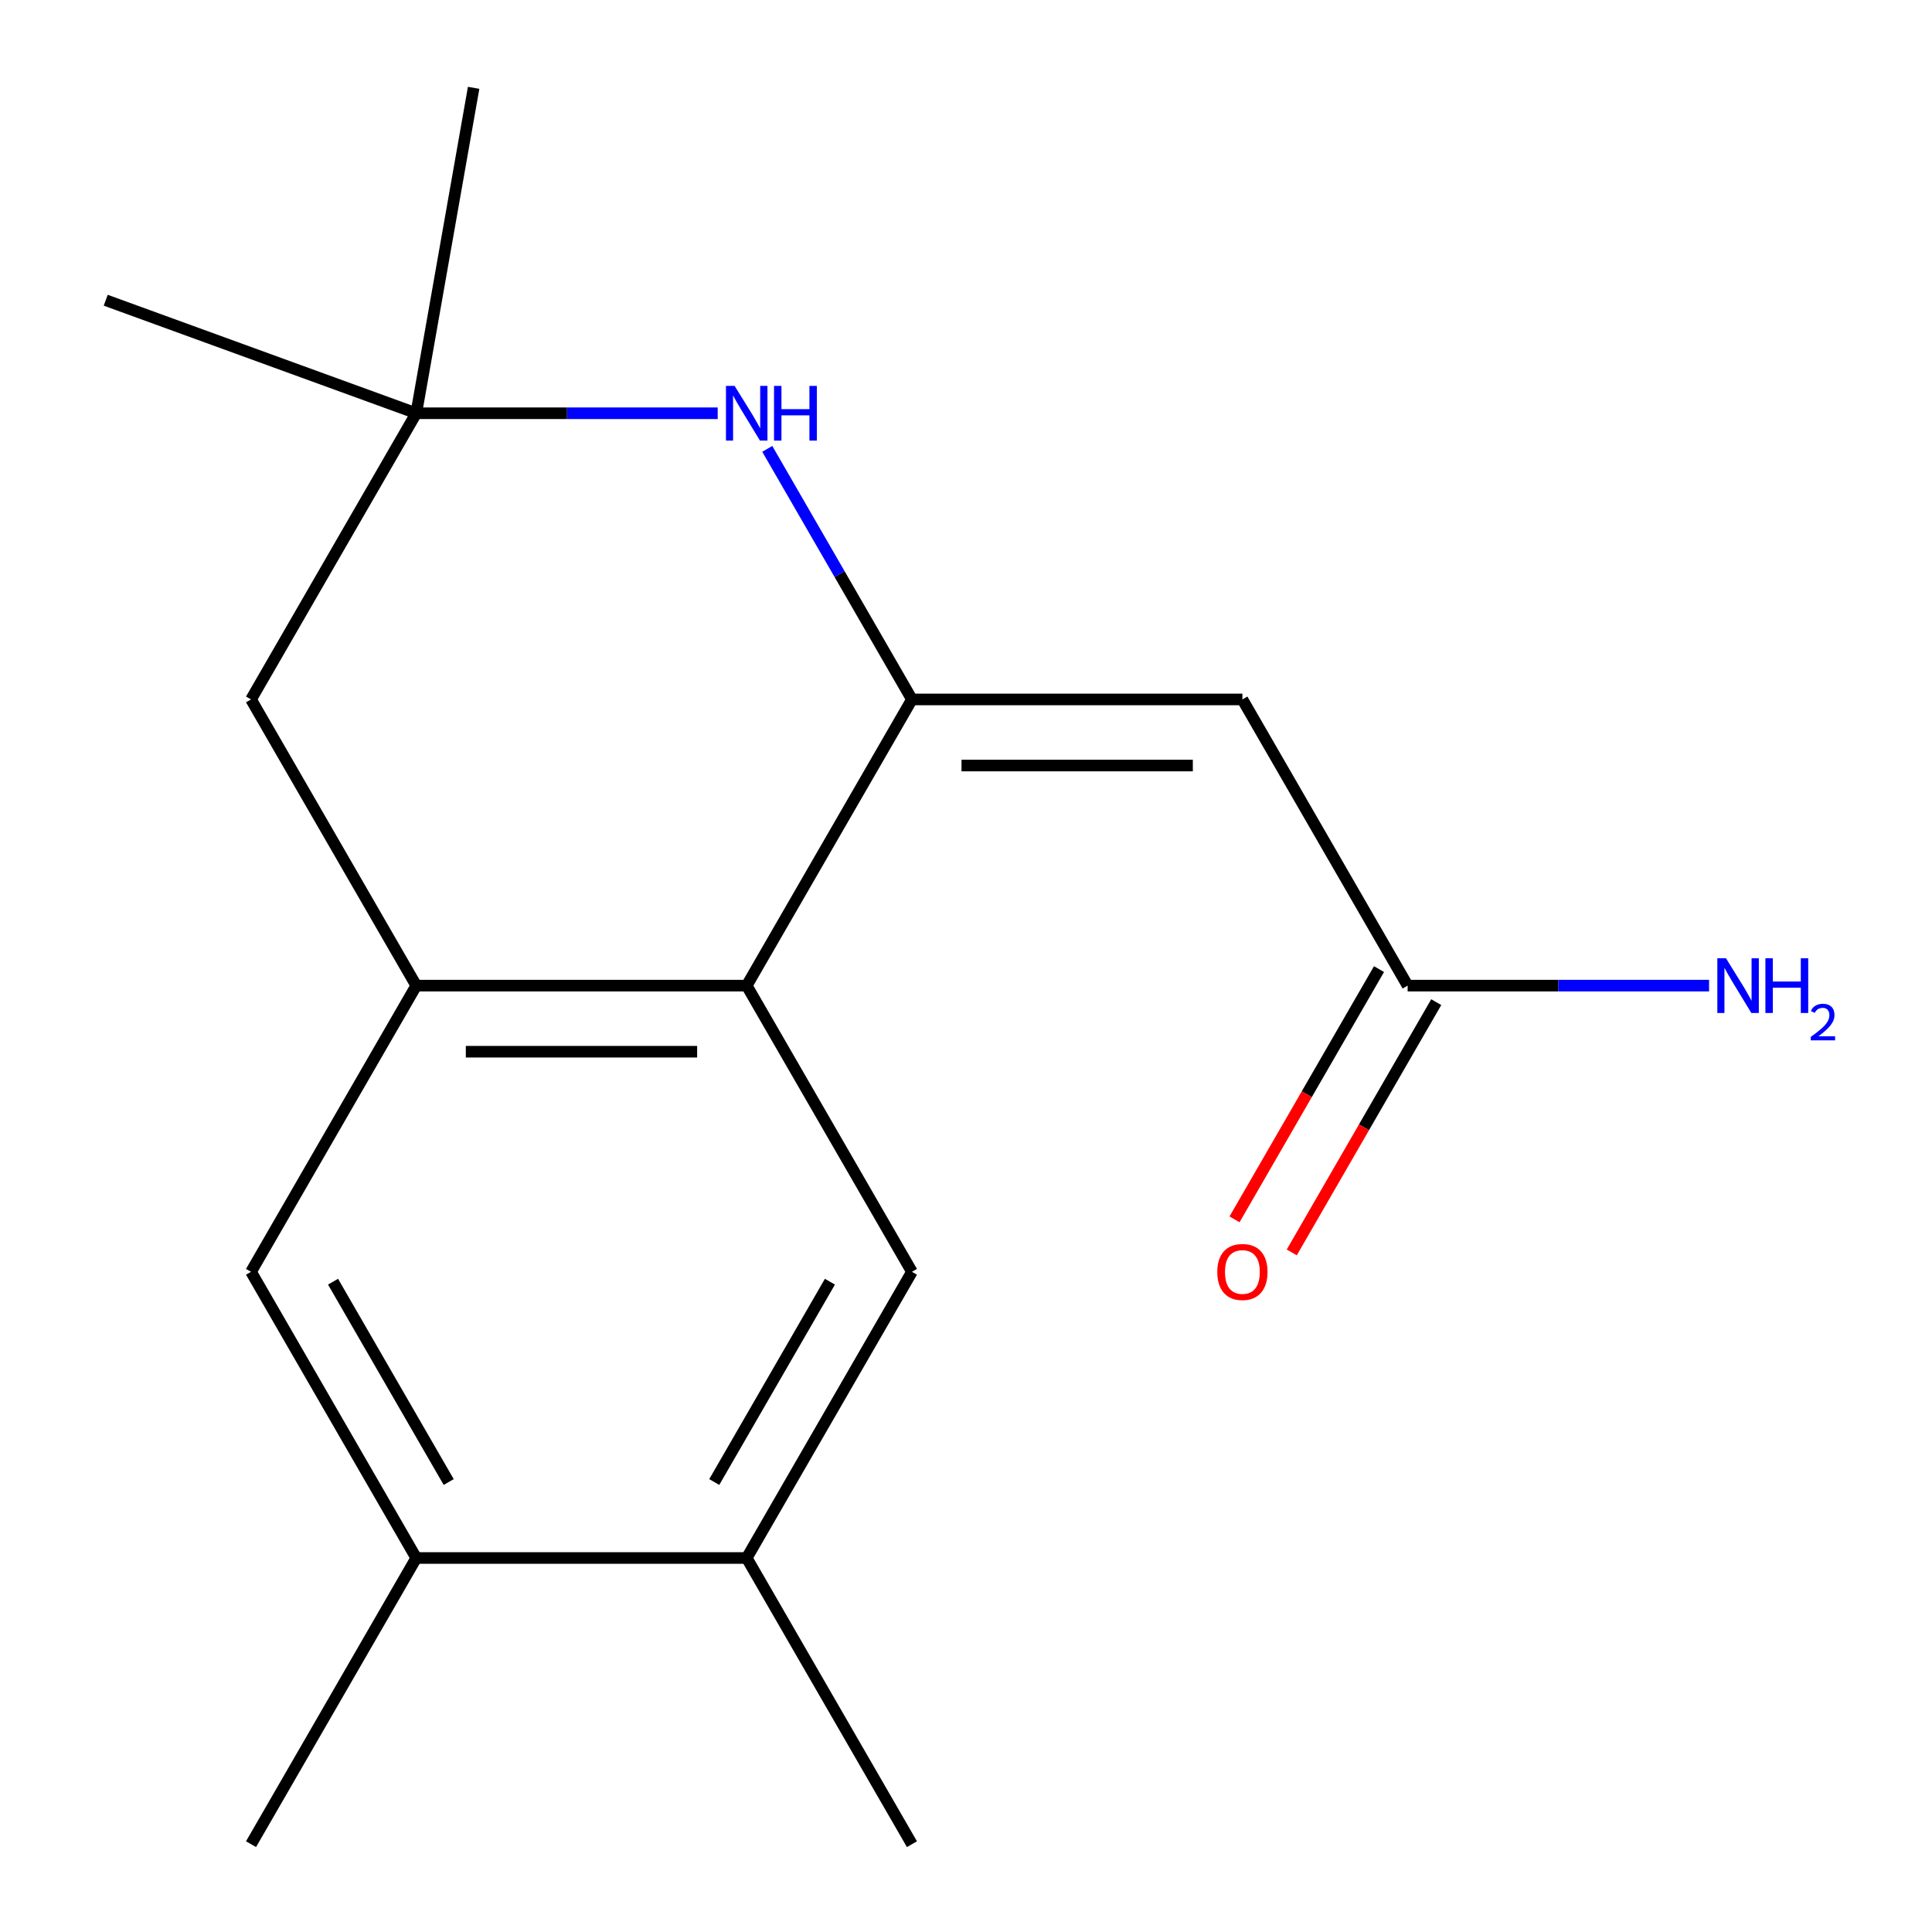 <?xml version='1.0' encoding='iso-8859-1'?>
<svg version='1.1' baseProfile='full'
              xmlns='http://www.w3.org/2000/svg'
                      xmlns:rdkit='http://www.rdkit.org/xml'
                      xmlns:xlink='http://www.w3.org/1999/xlink'
                  xml:space='preserve'
width='1000px' height='1000px' viewBox='0 0 1000 1000'>
<!-- END OF HEADER -->
<rect style='opacity:1.0;fill:#FFFFFF;stroke:none' width='1000' height='1000' x='0' y='0'> </rect>
<path class='bond-0' d='M 472.018,362.03 L 643.063,362.03' style='fill:none;fill-rule:evenodd;stroke:#000000;stroke-width:6px;stroke-linecap:butt;stroke-linejoin:miter;stroke-opacity:1' />
<path class='bond-0' d='M 497.675,396.238 L 617.406,396.238' style='fill:none;fill-rule:evenodd;stroke:#000000;stroke-width:6px;stroke-linecap:butt;stroke-linejoin:miter;stroke-opacity:1' />
<path class='bond-1' d='M 472.018,362.03 L 386.496,510.159' style='fill:none;fill-rule:evenodd;stroke:#000000;stroke-width:6px;stroke-linecap:butt;stroke-linejoin:miter;stroke-opacity:1' />
<path class='bond-2' d='M 472.018,362.03 L 434.579,297.183' style='fill:none;fill-rule:evenodd;stroke:#000000;stroke-width:6px;stroke-linecap:butt;stroke-linejoin:miter;stroke-opacity:1' />
<path class='bond-2' d='M 434.579,297.183 L 397.14,232.337' style='fill:none;fill-rule:evenodd;stroke:#0000FF;stroke-width:6px;stroke-linecap:butt;stroke-linejoin:miter;stroke-opacity:1' />
<path class='bond-6' d='M 643.063,362.03 L 728.585,510.159' style='fill:none;fill-rule:evenodd;stroke:#000000;stroke-width:6px;stroke-linecap:butt;stroke-linejoin:miter;stroke-opacity:1' />
<path class='bond-3' d='M 386.496,510.159 L 215.451,510.159' style='fill:none;fill-rule:evenodd;stroke:#000000;stroke-width:6px;stroke-linecap:butt;stroke-linejoin:miter;stroke-opacity:1' />
<path class='bond-3' d='M 360.839,544.367 L 241.108,544.367' style='fill:none;fill-rule:evenodd;stroke:#000000;stroke-width:6px;stroke-linecap:butt;stroke-linejoin:miter;stroke-opacity:1' />
<path class='bond-4' d='M 386.496,510.159 L 472.018,658.288' style='fill:none;fill-rule:evenodd;stroke:#000000;stroke-width:6px;stroke-linecap:butt;stroke-linejoin:miter;stroke-opacity:1' />
<path class='bond-5' d='M 371.48,213.901 L 293.466,213.901' style='fill:none;fill-rule:evenodd;stroke:#0000FF;stroke-width:6px;stroke-linecap:butt;stroke-linejoin:miter;stroke-opacity:1' />
<path class='bond-5' d='M 293.466,213.901 L 215.451,213.901' style='fill:none;fill-rule:evenodd;stroke:#000000;stroke-width:6px;stroke-linecap:butt;stroke-linejoin:miter;stroke-opacity:1' />
<path class='bond-7' d='M 215.451,510.159 L 129.929,658.288' style='fill:none;fill-rule:evenodd;stroke:#000000;stroke-width:6px;stroke-linecap:butt;stroke-linejoin:miter;stroke-opacity:1' />
<path class='bond-17' d='M 215.451,510.159 L 129.929,362.03' style='fill:none;fill-rule:evenodd;stroke:#000000;stroke-width:6px;stroke-linecap:butt;stroke-linejoin:miter;stroke-opacity:1' />
<path class='bond-8' d='M 472.018,658.288 L 386.496,806.416' style='fill:none;fill-rule:evenodd;stroke:#000000;stroke-width:6px;stroke-linecap:butt;stroke-linejoin:miter;stroke-opacity:1' />
<path class='bond-8' d='M 429.564,663.402 L 369.699,767.093' style='fill:none;fill-rule:evenodd;stroke:#000000;stroke-width:6px;stroke-linecap:butt;stroke-linejoin:miter;stroke-opacity:1' />
<path class='bond-10' d='M 215.451,213.901 L 129.929,362.03' style='fill:none;fill-rule:evenodd;stroke:#000000;stroke-width:6px;stroke-linecap:butt;stroke-linejoin:miter;stroke-opacity:1' />
<path class='bond-13' d='M 215.451,213.901 L 54.722,155.4' style='fill:none;fill-rule:evenodd;stroke:#000000;stroke-width:6px;stroke-linecap:butt;stroke-linejoin:miter;stroke-opacity:1' />
<path class='bond-14' d='M 215.451,213.901 L 245.153,45.455' style='fill:none;fill-rule:evenodd;stroke:#000000;stroke-width:6px;stroke-linecap:butt;stroke-linejoin:miter;stroke-opacity:1' />
<path class='bond-11' d='M 713.772,501.606 L 676.379,566.373' style='fill:none;fill-rule:evenodd;stroke:#000000;stroke-width:6px;stroke-linecap:butt;stroke-linejoin:miter;stroke-opacity:1' />
<path class='bond-11' d='M 676.379,566.373 L 638.987,631.139' style='fill:none;fill-rule:evenodd;stroke:#FF0000;stroke-width:6px;stroke-linecap:butt;stroke-linejoin:miter;stroke-opacity:1' />
<path class='bond-11' d='M 743.398,518.711 L 706.005,583.477' style='fill:none;fill-rule:evenodd;stroke:#000000;stroke-width:6px;stroke-linecap:butt;stroke-linejoin:miter;stroke-opacity:1' />
<path class='bond-11' d='M 706.005,583.477 L 668.612,648.244' style='fill:none;fill-rule:evenodd;stroke:#FF0000;stroke-width:6px;stroke-linecap:butt;stroke-linejoin:miter;stroke-opacity:1' />
<path class='bond-12' d='M 728.585,510.159 L 806.6,510.159' style='fill:none;fill-rule:evenodd;stroke:#000000;stroke-width:6px;stroke-linecap:butt;stroke-linejoin:miter;stroke-opacity:1' />
<path class='bond-12' d='M 806.6,510.159 L 884.614,510.159' style='fill:none;fill-rule:evenodd;stroke:#0000FF;stroke-width:6px;stroke-linecap:butt;stroke-linejoin:miter;stroke-opacity:1' />
<path class='bond-18' d='M 129.929,658.288 L 215.451,806.416' style='fill:none;fill-rule:evenodd;stroke:#000000;stroke-width:6px;stroke-linecap:butt;stroke-linejoin:miter;stroke-opacity:1' />
<path class='bond-18' d='M 172.383,663.402 L 232.249,767.093' style='fill:none;fill-rule:evenodd;stroke:#000000;stroke-width:6px;stroke-linecap:butt;stroke-linejoin:miter;stroke-opacity:1' />
<path class='bond-9' d='M 386.496,806.416 L 215.451,806.416' style='fill:none;fill-rule:evenodd;stroke:#000000;stroke-width:6px;stroke-linecap:butt;stroke-linejoin:miter;stroke-opacity:1' />
<path class='bond-15' d='M 386.496,806.416 L 472.018,954.545' style='fill:none;fill-rule:evenodd;stroke:#000000;stroke-width:6px;stroke-linecap:butt;stroke-linejoin:miter;stroke-opacity:1' />
<path class='bond-16' d='M 215.451,806.416 L 129.929,954.545' style='fill:none;fill-rule:evenodd;stroke:#000000;stroke-width:6px;stroke-linecap:butt;stroke-linejoin:miter;stroke-opacity:1' />
<path  class='atom-3' d='M 380.236 199.741
L 389.516 214.741
Q 390.436 216.221, 391.916 218.901
Q 393.396 221.581, 393.476 221.741
L 393.476 199.741
L 397.236 199.741
L 397.236 228.061
L 393.356 228.061
L 383.396 211.661
Q 382.236 209.741, 380.996 207.541
Q 379.796 205.341, 379.436 204.661
L 379.436 228.061
L 375.756 228.061
L 375.756 199.741
L 380.236 199.741
' fill='#0000FF'/>
<path  class='atom-3' d='M 400.636 199.741
L 404.476 199.741
L 404.476 211.781
L 418.956 211.781
L 418.956 199.741
L 422.796 199.741
L 422.796 228.061
L 418.956 228.061
L 418.956 214.981
L 404.476 214.981
L 404.476 228.061
L 400.636 228.061
L 400.636 199.741
' fill='#0000FF'/>
<path  class='atom-12' d='M 630.063 658.368
Q 630.063 651.568, 633.423 647.768
Q 636.783 643.968, 643.063 643.968
Q 649.343 643.968, 652.703 647.768
Q 656.063 651.568, 656.063 658.368
Q 656.063 665.248, 652.663 669.168
Q 649.263 673.048, 643.063 673.048
Q 636.823 673.048, 633.423 669.168
Q 630.063 665.288, 630.063 658.368
M 643.063 669.848
Q 647.383 669.848, 649.703 666.968
Q 652.063 664.048, 652.063 658.368
Q 652.063 652.808, 649.703 650.008
Q 647.383 647.168, 643.063 647.168
Q 638.743 647.168, 636.383 649.968
Q 634.063 652.768, 634.063 658.368
Q 634.063 664.088, 636.383 666.968
Q 638.743 669.848, 643.063 669.848
' fill='#FF0000'/>
<path  class='atom-13' d='M 893.37 495.999
L 902.65 510.999
Q 903.57 512.479, 905.05 515.159
Q 906.53 517.839, 906.61 517.999
L 906.61 495.999
L 910.37 495.999
L 910.37 524.319
L 906.49 524.319
L 896.53 507.919
Q 895.37 505.999, 894.13 503.799
Q 892.93 501.599, 892.57 500.919
L 892.57 524.319
L 888.89 524.319
L 888.89 495.999
L 893.37 495.999
' fill='#0000FF'/>
<path  class='atom-13' d='M 913.77 495.999
L 917.61 495.999
L 917.61 508.039
L 932.09 508.039
L 932.09 495.999
L 935.93 495.999
L 935.93 524.319
L 932.09 524.319
L 932.09 511.239
L 917.61 511.239
L 917.61 524.319
L 913.77 524.319
L 913.77 495.999
' fill='#0000FF'/>
<path  class='atom-13' d='M 937.303 523.325
Q 937.989 521.556, 939.626 520.579
Q 941.263 519.576, 943.533 519.576
Q 946.358 519.576, 947.942 521.107
Q 949.526 522.639, 949.526 525.358
Q 949.526 528.13, 947.467 530.717
Q 945.434 533.304, 941.21 536.367
L 949.843 536.367
L 949.843 538.479
L 937.25 538.479
L 937.25 536.71
Q 940.735 534.228, 942.794 532.38
Q 944.879 530.532, 945.883 528.869
Q 946.886 527.206, 946.886 525.49
Q 946.886 523.695, 945.988 522.691
Q 945.091 521.688, 943.533 521.688
Q 942.028 521.688, 941.025 522.295
Q 940.022 522.903, 939.309 524.249
L 937.303 523.325
' fill='#0000FF'/>
</svg>
